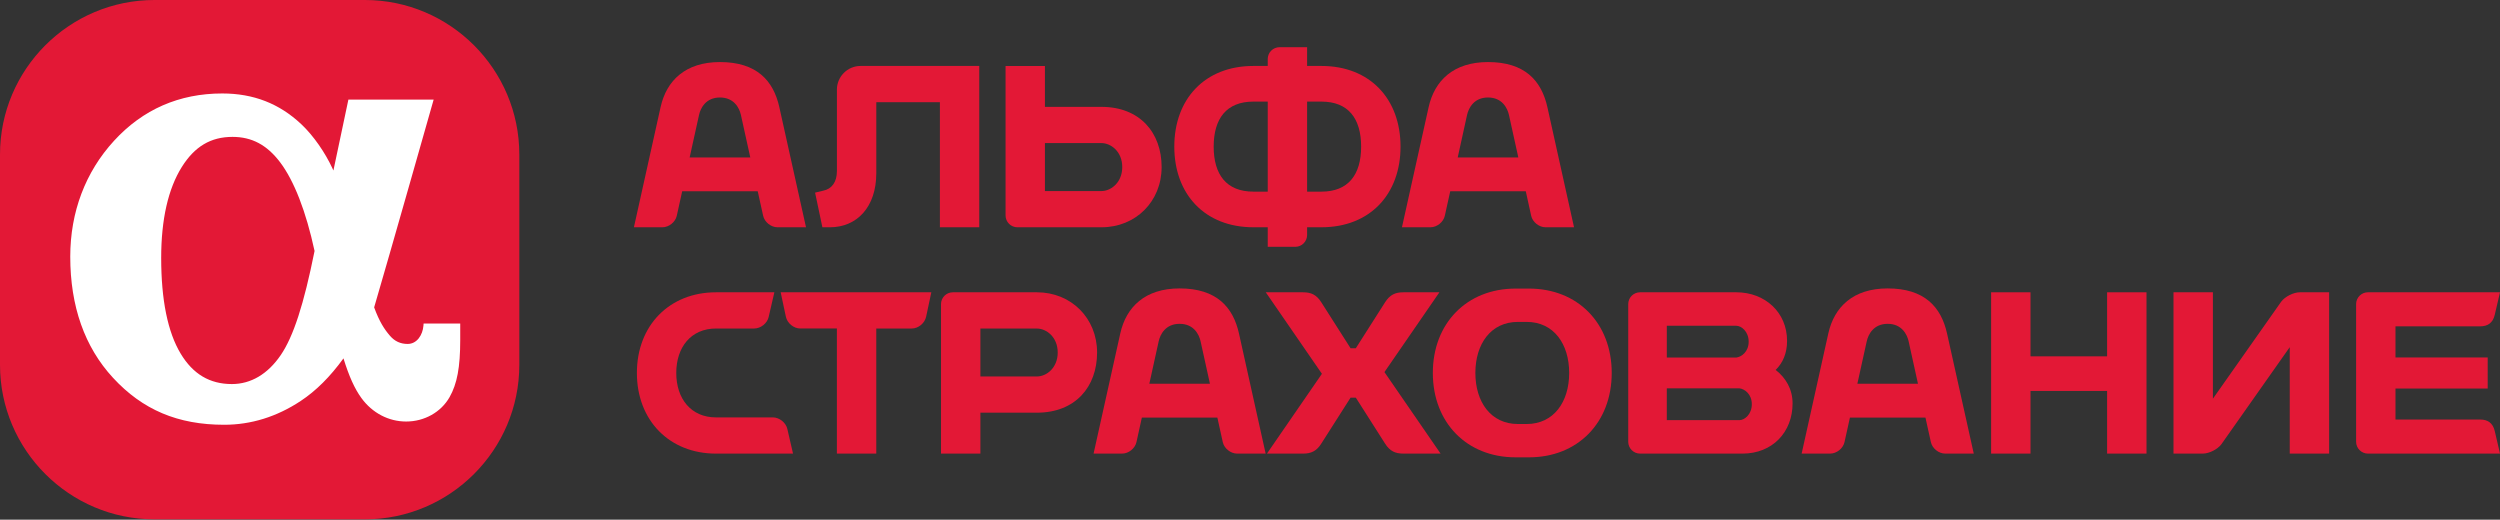 <?xml version="1.0" encoding="UTF-8"?> <svg xmlns="http://www.w3.org/2000/svg" width="736" height="153" viewBox="0 0 736 153" fill="none"><rect x="0" y="0" width="736" height="153" fill="#333333" stroke="none"/> <g clip-path="url(#clip0_22_916)"> <path d="M107.411 0H45.493C20.4 0 0 20.409 0 45.487V107.408C0 132.482 20.4 152.894 45.493 152.894H107.408C132.479 152.894 152.888 132.482 152.888 107.408V45.487C152.891 20.409 132.482 0 107.411 0Z" fill="#E31836"></path> <path d="M124.712 95.238L124.655 95.92C124.438 98.573 122.775 101.257 120.015 101.257C117.905 101.257 116.208 100.475 114.823 98.872C113.161 96.957 111.665 94.658 110.151 90.491C114.438 75.94 127.665 29.327 127.665 29.327H102.565C102.565 29.327 100.246 40.257 98.155 50.2C98.051 49.957 97.944 49.717 97.833 49.487C95.742 45.017 92.401 40.049 88.692 36.557C82.225 30.478 74.62 27.516 65.437 27.516C52.763 27.516 42.041 32.204 33.568 41.452C25.137 50.644 20.683 62.439 20.683 75.555C20.683 90.163 24.913 102.162 33.253 111.203C41.953 120.65 52.356 125.051 65.983 125.051C73.923 125.051 81.5 122.691 88.525 118.045C93.064 115.048 97.206 110.897 101.12 105.506C102.764 110.827 104.42 114.464 106.401 117.187C109.605 121.581 114.407 124.098 119.57 124.098C124.945 124.098 129.841 121.344 132.355 116.919C134.582 112.991 135.491 108.118 135.491 100.102V95.238H124.712ZM82.638 104.556C78.834 110.127 73.866 113.067 68.27 113.067C61.75 113.067 56.82 110.146 53.189 104.109C49.382 97.787 47.454 88.314 47.454 75.946C47.454 64.606 49.498 55.594 53.526 49.159C57.312 43.118 62.056 40.298 68.453 40.298C74.147 40.298 78.591 42.664 82.456 47.761C86.597 53.231 90.099 62.268 92.606 73.886C89.458 89.592 86.38 99.087 82.638 104.556Z" fill="white"></path> <path d="M229.433 31.541C227.698 23.727 222.77 18.27 211.957 18.27C201.784 18.27 196.21 23.727 194.475 31.541L186.624 66.908H195.018C196.933 66.908 198.838 65.381 199.248 63.511L200.835 56.316H223.076L224.666 63.511C225.076 65.378 226.978 66.908 228.893 66.908H237.29L229.433 31.541ZM203.033 46.348L205.8 33.822C206.244 31.796 207.822 28.702 211.96 28.702C216.096 28.702 217.67 31.793 218.121 33.822L220.884 46.348H203.033Z" fill="#E31836"></path> <path d="M257.982 30.083H276.706V66.908H288.296V19.418H253.341C249.521 19.418 246.386 22.547 246.386 26.374V50.373C246.386 53.584 244.907 55.628 242.336 56.142L239.96 56.71L242.112 66.911H244.317C252.247 66.911 257.982 61.009 257.982 50.972V30.083Z" fill="#E31836"></path> <path d="M389.037 19.418H384.813V13.898H376.7C374.785 13.898 373.22 15.453 373.22 17.371V19.418H368.997C354.669 19.418 345.714 29.184 345.714 43.161C345.714 57.142 354.669 66.908 368.997 66.908H373.22V72.665H381.333C383.248 72.665 384.813 71.1 384.813 69.195V66.908H389.037C403.364 66.908 412.316 57.142 412.316 43.161C412.316 29.184 403.364 19.418 389.037 19.418ZM368.997 56.419C361.06 56.419 357.306 51.398 357.306 43.161C357.306 34.932 361.06 29.91 368.997 29.91H373.22V56.419H368.997ZM389.037 56.419H384.813V29.91H389.037C396.976 29.91 400.717 34.932 400.717 43.161C400.717 51.398 396.973 56.419 389.037 56.419Z" fill="#E31836"></path> <path d="M324.265 31.462H307.629V19.425H296.037V63.435C296.037 65.347 297.604 66.911 299.516 66.911H324.265C334.372 66.911 341.981 59.297 341.981 49.187C341.981 39.08 335.596 31.462 324.265 31.462ZM324.265 56.249H307.629V42.124H324.265C327.092 42.124 330.391 44.654 330.391 49.183C330.391 53.71 327.092 56.249 324.265 56.249Z" fill="#E31836"></path> <path d="M455.551 31.541C453.81 23.727 448.886 18.27 438.069 18.27C427.906 18.27 422.329 23.727 420.588 31.541L412.736 66.908H421.137C423.045 66.908 424.953 65.381 425.357 63.511L426.947 56.316H449.192L450.775 63.511C451.185 65.378 453.091 66.908 455.002 66.908H463.396L455.551 31.541ZM429.152 46.348L431.906 33.822C432.363 31.796 433.937 28.702 438.069 28.702C442.208 28.702 443.776 31.793 444.233 33.822L446.993 46.348H429.152Z" fill="#E31836"></path> <path d="M522.753 108.906C524.797 106.893 526.113 104.152 526.113 100.351C526.113 91.935 519.592 86.049 511.17 86.049H482.828C480.916 86.049 479.352 87.61 479.352 89.525V130.062C479.352 131.974 480.916 133.539 482.828 133.539L512.959 133.545C521.838 133.545 527.734 127.192 527.734 118.776C527.734 114.54 525.721 111.221 522.753 108.906ZM511.157 95.906C512.7 95.906 514.807 97.635 514.807 100.588C514.807 103.562 512.7 105.08 511.157 105.266H490.711V95.903H511.157V95.906ZM512.088 123.691H490.707V114.322H512.088C513.631 114.511 515.735 116.025 515.735 119.003C515.735 121.952 513.631 123.691 512.088 123.691Z" fill="#E31836"></path> <path d="M446.175 84.958C431.845 84.958 421.826 95.163 421.826 109.796C421.826 124.423 431.841 134.637 446.175 134.637H450.143C464.477 134.637 474.492 124.423 474.492 109.796C474.492 95.163 464.48 84.958 450.143 84.958H446.175ZM434.349 109.796C434.349 101.279 438.885 94.768 446.875 94.768H449.449C457.433 94.768 461.966 101.279 461.966 109.796C461.966 118.313 457.43 124.83 449.449 124.83H446.875C438.882 124.827 434.349 118.313 434.349 109.796Z" fill="#E31836"></path> <path d="M229.831 86.049L231.358 93.231C231.765 95.146 233.664 96.708 235.575 96.708H246.382V133.535H257.978V96.711H268.447C270.356 96.711 272.252 95.149 272.655 93.235L274.182 86.052H229.831" fill="#E31836"></path> <path d="M620.332 86.049V104.906H597.778V86.049H586.183V133.539H597.778V115.092H620.332V133.539H631.928V86.049H620.332Z" fill="#E31836"></path> <path d="M364.755 98.178C363.016 90.361 358.099 84.91 347.276 84.91C337.119 84.91 331.539 90.365 329.807 98.178L321.949 133.539H330.346C332.261 133.539 334.163 132.019 334.576 130.148L336.16 122.95H358.395L359.982 130.148C360.389 132.019 362.297 133.539 364.212 133.539H372.606L364.755 98.178ZM338.362 112.978L341.122 100.452C341.57 98.43 343.144 95.333 347.282 95.333C351.421 95.333 352.995 98.43 353.446 100.459L356.206 112.975H338.362V112.978Z" fill="#E31836"></path> <path d="M573.211 98.178C571.47 90.361 566.552 84.91 555.73 84.91C545.563 84.91 539.992 90.365 538.254 98.178L530.403 133.539H538.803C540.711 133.539 542.617 132.019 543.024 130.148L544.617 122.95H566.855L568.448 130.148C568.861 132.019 570.76 133.539 572.669 133.539H581.075L573.211 98.178ZM546.806 112.978L549.572 100.452C550.03 98.43 551.597 95.333 555.73 95.333C559.862 95.333 561.442 98.43 561.893 100.459L564.653 112.975H546.806V112.978Z" fill="#E31836"></path> <path d="M233.439 133.409V133.545H210.79C197.078 133.545 187.501 123.782 187.501 109.795C187.501 95.815 197.081 86.052 210.79 86.052H227.972L226.291 93.329C225.862 95.197 223.944 96.714 222.029 96.714H210.79C203.462 96.714 199.093 102.184 199.093 109.799C199.093 117.41 203.459 122.883 210.79 122.883H227.53C229.439 122.883 231.36 124.403 231.789 126.271L233.439 133.409Z" fill="#E31836"></path> <path d="M305.258 86.049L280.512 86.052C278.594 86.052 277.033 87.617 277.033 89.528V133.542H288.628V121.495H305.258C316.602 121.495 322.983 113.877 322.983 103.777C322.983 93.673 315.365 86.049 305.258 86.049ZM305.258 110.836H288.628V96.724H305.258C308.088 96.724 311.391 99.25 311.391 103.78C311.391 108.303 308.088 110.836 305.258 110.836Z" fill="#E31836"></path> <path d="M730.206 123.514H705.232V114.394H732.379V105.234H705.232V96.07H730.206C732.262 96.07 733.887 95.168 734.455 92.683L736 86.046H697.119C695.211 86.046 693.64 87.607 693.64 89.522V130.059C693.64 131.971 695.207 133.542 697.119 133.542H736L734.455 126.905C733.887 124.422 732.265 123.514 730.206 123.514Z" fill="#E31836"></path> <path d="M639.879 133.539V86.049H651.475V117.382L671.559 88.85C672.691 87.311 675.174 86.049 677.101 86.049H685.697V133.539H674.098V102.209L654.007 130.738C652.881 132.277 650.393 133.539 648.475 133.539H639.879Z" fill="#E31836"></path> <path d="M407.579 109.543L423.761 86.052H413.112C410.812 86.052 409.194 86.752 407.772 88.983L399.151 102.521H397.608L388.981 88.983C387.564 86.749 385.949 86.052 383.637 86.052H372.644L389.173 110.045L372.991 133.539H383.637C385.946 133.539 387.564 132.845 388.981 130.608L397.608 117.066H399.151L407.772 130.608C409.194 132.845 410.812 133.539 413.112 133.539H424.105L407.579 109.543Z" fill="#E31836"></path> </g> <defs> <clipPath id="clip0_22_916"> <rect width="184" height="38.224" fill="white" transform="scale(4)"></rect> </clipPath> </defs> </svg> 